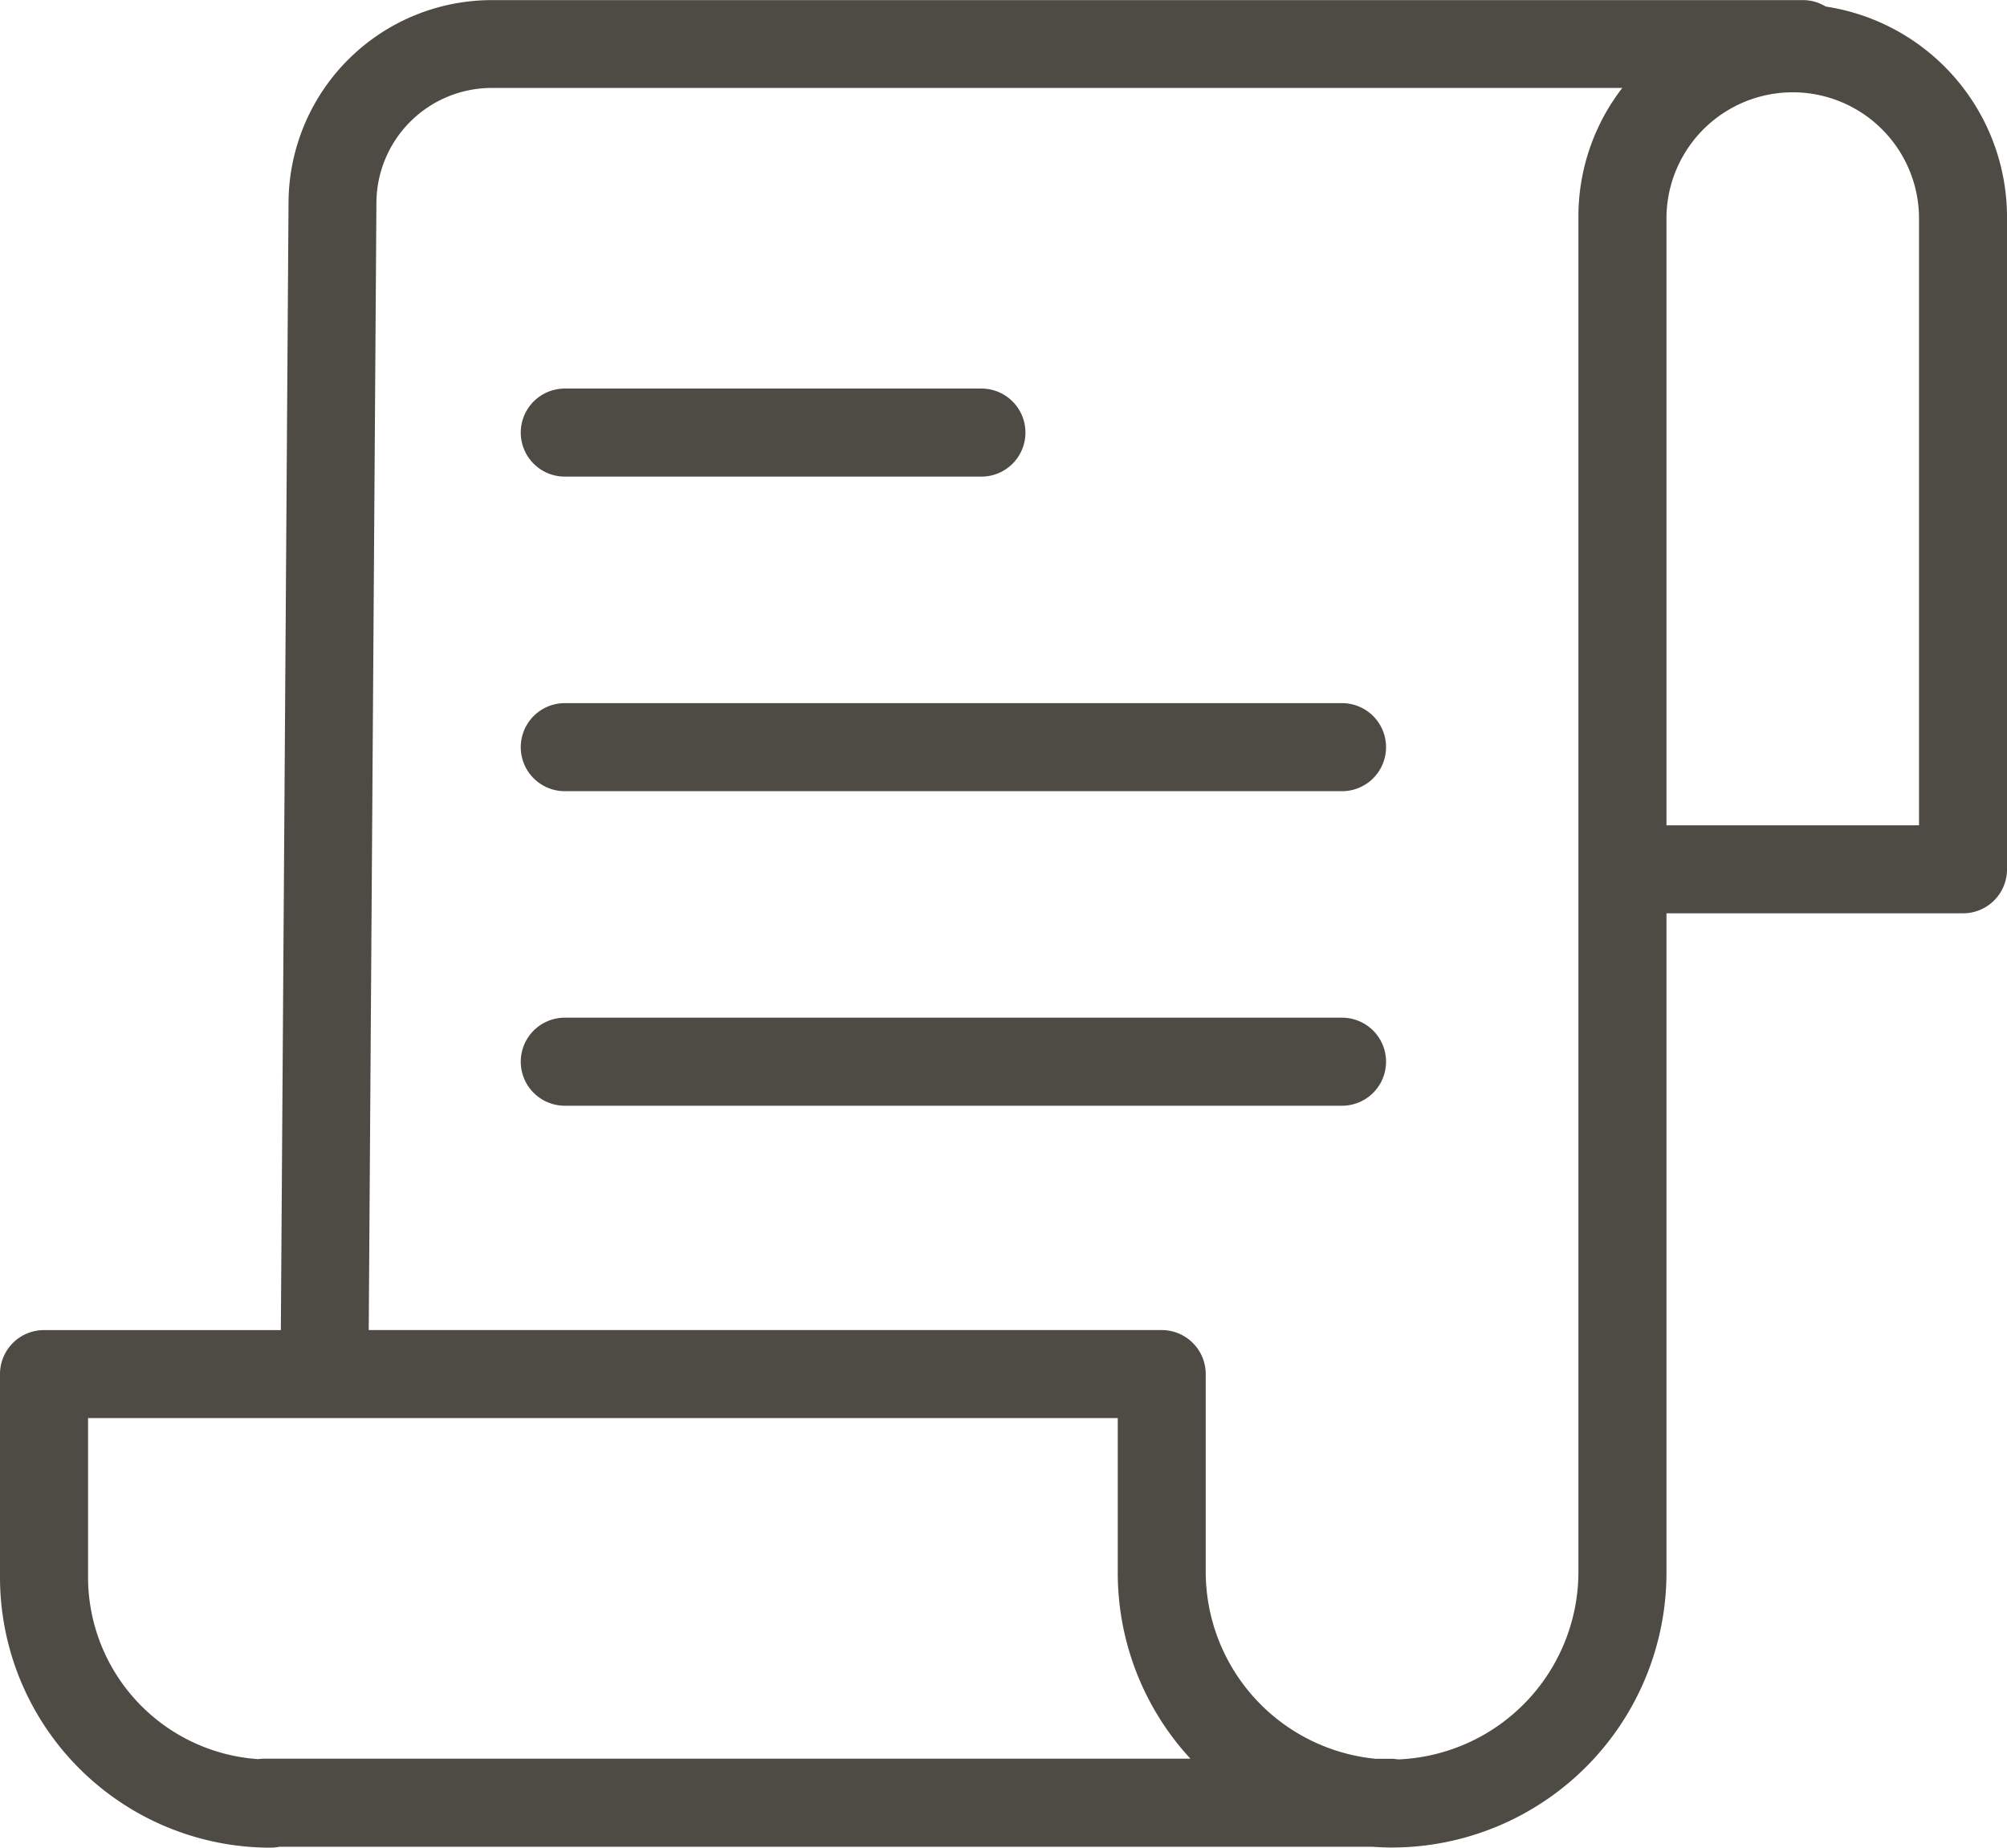 <svg id="_001-invoice" data-name="001-invoice" xmlns="http://www.w3.org/2000/svg" width="93.457" height="86.039" viewBox="0 0 93.457 86.039">
  <path id="Path_2737" data-name="Path 2737" d="M85.017.41a2.038,2.038,0,0,0-1.07-.3h-61a9.473,9.473,0,0,0-9.511,9.4l-.358,52.533H2.049A2.048,2.048,0,0,0,0,64.091v9.464a12.6,12.6,0,0,0,12.589,12.59,2.07,2.07,0,0,0,.421-.043h50.9c.3.022.609.036.917.036A12.8,12.8,0,0,0,77.6,73.344V42.635H91.409a2.048,2.048,0,0,0,2.049-2.049V10.176A9.928,9.928,0,0,0,85.017.41ZM4.1,73.556V66.14H52.049v7.2A12.751,12.751,0,0,0,55.432,82H12.309a2.036,2.036,0,0,0-.288.022A8.5,8.5,0,0,1,4.1,73.556ZM73.5,10.176V73.344a8.748,8.748,0,0,1-8.4,8.691,2.04,2.04,0,0,0-.335-.03h-.72a8.76,8.76,0,0,1-7.9-8.66V64.091A2.049,2.049,0,0,0,54.1,62.042H17.17l.358-52.519A5.374,5.374,0,0,1,22.943,4.2h52.6A9.779,9.779,0,0,0,73.5,10.176ZM89.36,38.538H77.6V10.176a5.881,5.881,0,0,1,11.76,0Zm0,0" transform="translate(0 -0.105)" fill="#4e4a44"/>
  <path id="Path_2738" data-name="Path 2738" d="M120.435,92.539h19.4a2.049,2.049,0,0,0,0-4.1h-19.4a2.049,2.049,0,1,0,0,4.1Zm0,0" transform="translate(-94.135 -70.345)" fill="#4e4a44"/>
  <path id="Path_2739" data-name="Path 2739" d="M156.627,159.941H120.435a2.049,2.049,0,1,0,0,4.1h36.192a2.049,2.049,0,1,0,0-4.1Zm0,0" transform="translate(-94.135 -127.198)" fill="#4e4a44"/>
  <path id="Path_2740" data-name="Path 2740" d="M156.627,231.438H120.435a2.049,2.049,0,1,0,0,4.1h36.192a2.049,2.049,0,1,0,0-4.1Zm0,0" transform="translate(-94.135 -184.048)" fill="#4e4a44"/>
</svg>

